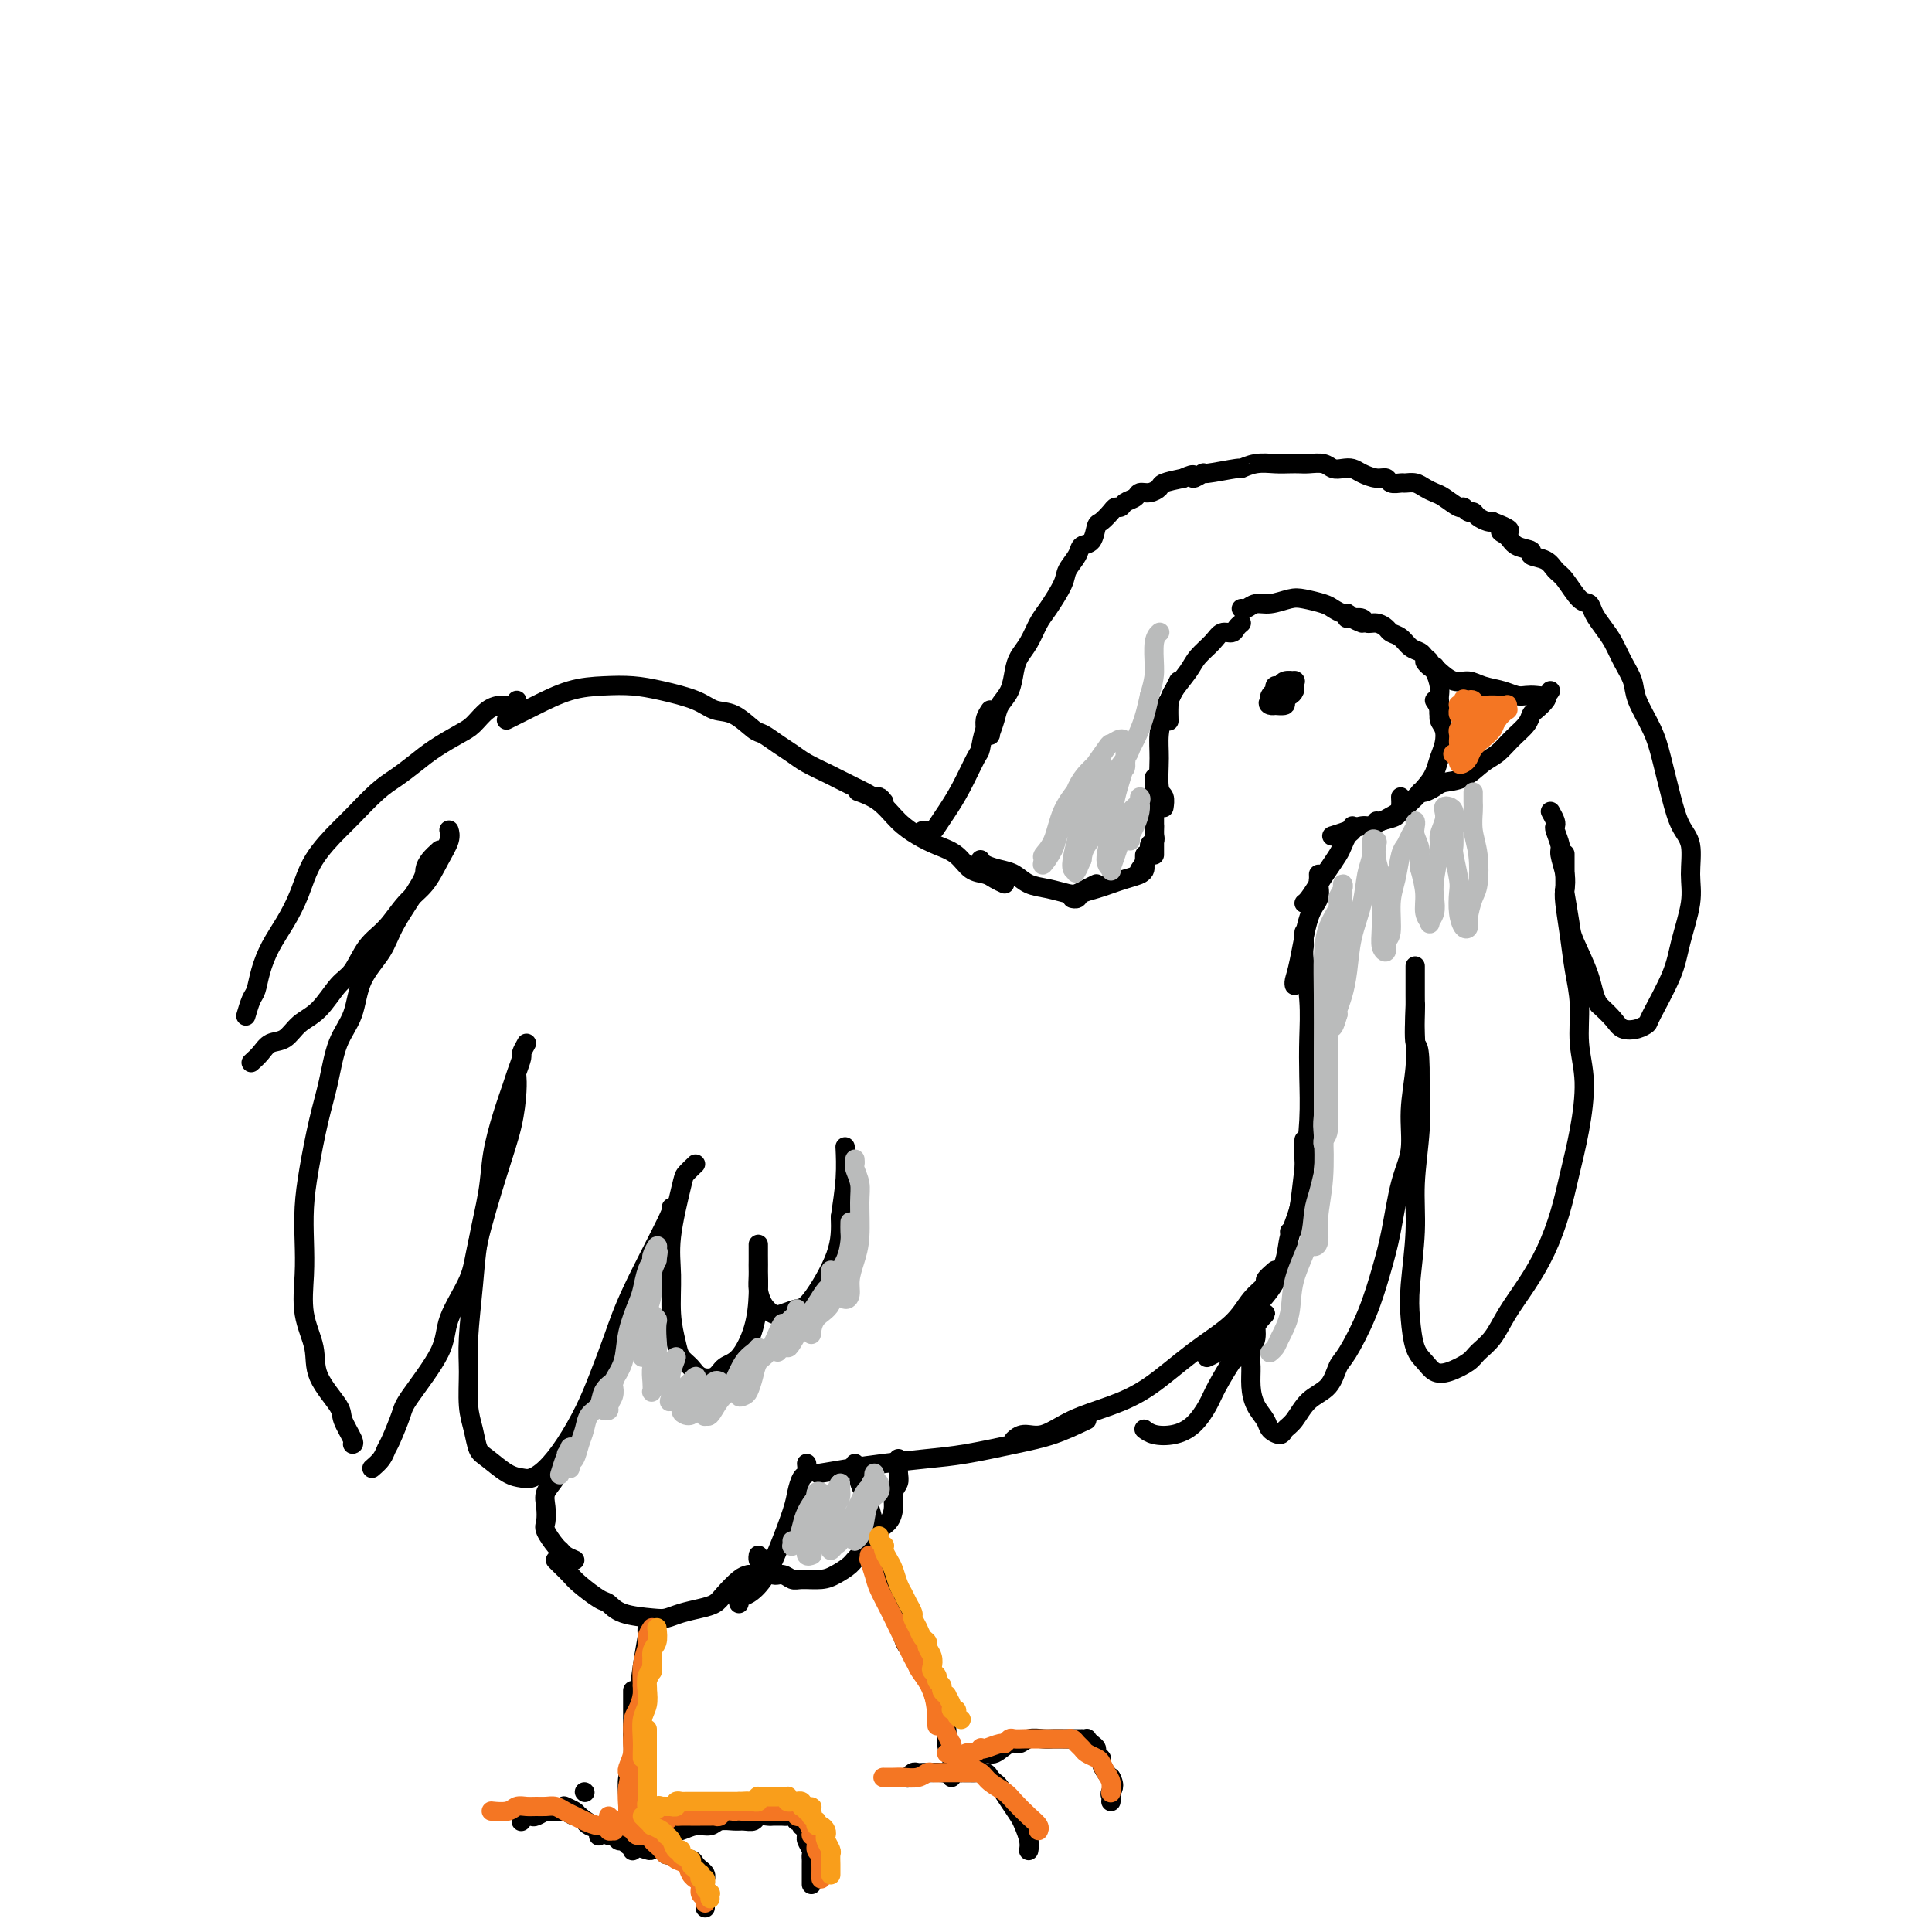 <svg viewBox='0 0 400 400' version='1.1' xmlns='http://www.w3.org/2000/svg' xmlns:xlink='http://www.w3.org/1999/xlink'><g fill='none' stroke='#000000' stroke-width='4' stroke-linecap='round' stroke-linejoin='round'><path d='M282,129c-0.748,-0.303 -1.497,-0.606 -2,-1c-0.503,-0.394 -0.761,-0.880 -1,-1c-0.239,-0.120 -0.461,0.124 -1,0c-0.539,-0.124 -1.397,-0.618 -2,-1c-0.603,-0.382 -0.952,-0.653 -2,-1c-1.048,-0.347 -2.795,-0.769 -4,-1c-1.205,-0.231 -1.868,-0.272 -3,0c-1.132,0.272 -2.734,0.857 -4,1c-1.266,0.143 -2.195,-0.158 -3,0c-0.805,0.158 -1.486,0.773 -2,1c-0.514,0.227 -0.861,0.065 -1,0c-0.139,-0.065 -0.069,-0.032 0,0'/><path d='M257,129c-0.360,0.298 -0.719,0.597 -1,1c-0.281,0.403 -0.483,0.911 -1,1c-0.517,0.089 -1.350,-0.240 -2,0c-0.650,0.240 -1.116,1.050 -2,2c-0.884,0.950 -2.184,2.042 -3,3c-0.816,0.958 -1.147,1.784 -2,3c-0.853,1.216 -2.229,2.823 -3,4c-0.771,1.177 -0.939,1.924 -1,3c-0.061,1.076 -0.016,2.482 0,3c0.016,0.518 0.005,0.148 0,0c-0.005,-0.148 -0.002,-0.074 0,0'/><path d='M244,141c-0.331,0.646 -0.663,1.293 -1,2c-0.337,0.707 -0.680,1.475 -1,2c-0.320,0.525 -0.618,0.808 -1,2c-0.382,1.192 -0.849,3.294 -1,5c-0.151,1.706 0.012,3.018 0,5c-0.012,1.982 -0.199,4.636 0,6c0.199,1.364 0.785,1.438 1,2c0.215,0.562 0.058,1.613 0,2c-0.058,0.387 -0.017,0.111 0,0c0.017,-0.111 0.008,-0.055 0,0'/><path d='M239,161c0.000,0.124 0.000,0.248 0,1c0.000,0.752 0.000,2.131 0,3c0.000,0.869 0.000,1.228 0,2c0.000,0.772 0.000,1.958 0,3c0.000,1.042 -0.000,1.939 0,3c0.000,1.061 0.000,2.284 0,3c-0.000,0.716 0.000,0.923 0,1c0.000,0.077 0.000,0.022 0,0c0.000,-0.022 0.000,-0.011 0,0'/><path d='M239,171c-0.035,0.752 -0.069,1.504 0,2c0.069,0.496 0.243,0.735 0,1c-0.243,0.265 -0.902,0.554 -1,1c-0.098,0.446 0.366,1.047 0,2c-0.366,0.953 -1.560,2.256 -2,3c-0.440,0.744 -0.126,0.927 0,1c0.126,0.073 0.063,0.037 0,0'/><path d='M237,177c-0.011,0.756 -0.022,1.512 0,2c0.022,0.488 0.078,0.708 0,1c-0.078,0.292 -0.291,0.655 -1,1c-0.709,0.345 -1.916,0.670 -3,1c-1.084,0.330 -2.045,0.663 -3,1c-0.955,0.337 -1.902,0.679 -3,1c-1.098,0.321 -2.346,0.622 -3,1c-0.654,0.378 -0.715,0.832 -1,1c-0.285,0.168 -0.796,0.048 -1,0c-0.204,-0.048 -0.102,-0.024 0,0'/><path d='M227,183c-0.654,0.316 -1.309,0.633 -2,1c-0.691,0.367 -1.420,0.785 -2,1c-0.580,0.215 -1.011,0.226 -2,0c-0.989,-0.226 -2.534,-0.690 -4,-1c-1.466,-0.310 -2.852,-0.465 -4,-1c-1.148,-0.535 -2.059,-1.450 -3,-2c-0.941,-0.550 -1.912,-0.735 -3,-1c-1.088,-0.265 -2.293,-0.610 -3,-1c-0.707,-0.390 -0.916,-0.826 -1,-1c-0.084,-0.174 -0.042,-0.087 0,0'/><path d='M208,183c-0.692,-0.319 -1.385,-0.638 -2,-1c-0.615,-0.362 -1.154,-0.768 -2,-1c-0.846,-0.232 -2.000,-0.291 -3,-1c-1.000,-0.709 -1.844,-2.070 -3,-3c-1.156,-0.930 -2.622,-1.430 -4,-2c-1.378,-0.570 -2.668,-1.211 -4,-2c-1.332,-0.789 -2.708,-1.727 -4,-3c-1.292,-1.273 -2.502,-2.881 -4,-4c-1.498,-1.119 -3.285,-1.748 -4,-2c-0.715,-0.252 -0.357,-0.126 0,0'/><path d='M183,166c-0.357,-0.447 -0.714,-0.893 -1,-1c-0.286,-0.107 -0.500,0.126 -1,0c-0.500,-0.126 -1.287,-0.610 -2,-1c-0.713,-0.390 -1.352,-0.685 -2,-1c-0.648,-0.315 -1.303,-0.651 -2,-1c-0.697,-0.349 -1.435,-0.712 -2,-1c-0.565,-0.288 -0.956,-0.501 -2,-1c-1.044,-0.499 -2.739,-1.283 -4,-2c-1.261,-0.717 -2.087,-1.366 -3,-2c-0.913,-0.634 -1.914,-1.254 -3,-2c-1.086,-0.746 -2.258,-1.617 -3,-2c-0.742,-0.383 -1.054,-0.277 -2,-1c-0.946,-0.723 -2.527,-2.274 -4,-3c-1.473,-0.726 -2.839,-0.626 -4,-1c-1.161,-0.374 -2.117,-1.223 -4,-2c-1.883,-0.777 -4.692,-1.481 -7,-2c-2.308,-0.519 -4.116,-0.854 -6,-1c-1.884,-0.146 -3.843,-0.102 -6,0c-2.157,0.102 -4.512,0.262 -7,1c-2.488,0.738 -5.110,2.053 -7,3c-1.890,0.947 -3.047,1.524 -4,2c-0.953,0.476 -1.701,0.850 -2,1c-0.299,0.150 -0.150,0.075 0,0'/><path d='M107,145c-0.267,0.432 -0.534,0.863 -1,1c-0.466,0.137 -1.132,-0.021 -2,0c-0.868,0.021 -1.939,0.221 -3,1c-1.061,0.779 -2.111,2.138 -3,3c-0.889,0.862 -1.618,1.229 -3,2c-1.382,0.771 -3.417,1.947 -5,3c-1.583,1.053 -2.715,1.984 -4,3c-1.285,1.016 -2.725,2.117 -4,3c-1.275,0.883 -2.385,1.546 -4,3c-1.615,1.454 -3.734,3.697 -5,5c-1.266,1.303 -1.680,1.667 -3,3c-1.320,1.333 -3.548,3.637 -5,6c-1.452,2.363 -2.129,4.787 -3,7c-0.871,2.213 -1.935,4.216 -3,6c-1.065,1.784 -2.131,3.351 -3,5c-0.869,1.649 -1.539,3.381 -2,5c-0.461,1.619 -0.711,3.125 -1,4c-0.289,0.875 -0.616,1.120 -1,2c-0.384,0.880 -0.824,2.394 -1,3c-0.176,0.606 -0.088,0.303 0,0'/><path d='M52,220c0.692,-0.629 1.384,-1.257 2,-2c0.616,-0.743 1.155,-1.599 2,-2c0.845,-0.401 1.997,-0.345 3,-1c1.003,-0.655 1.856,-2.020 3,-3c1.144,-0.980 2.577,-1.576 4,-3c1.423,-1.424 2.834,-3.676 4,-5c1.166,-1.324 2.087,-1.721 3,-3c0.913,-1.279 1.819,-3.440 3,-5c1.181,-1.560 2.635,-2.518 4,-4c1.365,-1.482 2.639,-3.487 4,-5c1.361,-1.513 2.810,-2.535 4,-4c1.190,-1.465 2.123,-3.372 3,-5c0.877,-1.628 1.698,-2.977 2,-4c0.302,-1.023 0.086,-1.721 0,-2c-0.086,-0.279 -0.043,-0.140 0,0'/><path d='M91,176c-0.726,0.655 -1.452,1.311 -2,2c-0.548,0.689 -0.917,1.413 -1,2c-0.083,0.587 0.120,1.037 -1,3c-1.120,1.963 -3.564,5.438 -5,8c-1.436,2.562 -1.865,4.210 -3,6c-1.135,1.790 -2.975,3.724 -4,6c-1.025,2.276 -1.234,4.896 -2,7c-0.766,2.104 -2.090,3.691 -3,6c-0.910,2.309 -1.407,5.340 -2,8c-0.593,2.660 -1.283,4.949 -2,8c-0.717,3.051 -1.462,6.862 -2,10c-0.538,3.138 -0.869,5.601 -1,8c-0.131,2.399 -0.064,4.733 0,7c0.064,2.267 0.123,4.467 0,7c-0.123,2.533 -0.427,5.401 0,8c0.427,2.599 1.586,4.931 2,7c0.414,2.069 0.083,3.875 1,6c0.917,2.125 3.083,4.569 4,6c0.917,1.431 0.586,1.847 1,3c0.414,1.153 1.573,3.041 2,4c0.427,0.959 0.122,0.988 0,1c-0.122,0.012 -0.061,0.006 0,0'/><path d='M77,304c0.747,-0.643 1.494,-1.286 2,-2c0.506,-0.714 0.770,-1.498 1,-2c0.230,-0.502 0.426,-0.721 1,-2c0.574,-1.279 1.527,-3.618 2,-5c0.473,-1.382 0.467,-1.807 2,-4c1.533,-2.193 4.605,-6.155 6,-9c1.395,-2.845 1.112,-4.572 2,-7c0.888,-2.428 2.946,-5.556 4,-8c1.054,-2.444 1.106,-4.203 2,-8c0.894,-3.797 2.632,-9.631 4,-14c1.368,-4.369 2.367,-7.274 3,-10c0.633,-2.726 0.901,-5.272 1,-7c0.099,-1.728 0.028,-2.636 0,-3c-0.028,-0.364 -0.014,-0.182 0,0'/><path d='M109,216c-0.448,0.808 -0.896,1.616 -1,2c-0.104,0.384 0.137,0.344 0,1c-0.137,0.656 -0.651,2.008 -1,3c-0.349,0.992 -0.531,1.624 -1,3c-0.469,1.376 -1.225,3.496 -2,6c-0.775,2.504 -1.571,5.393 -2,8c-0.429,2.607 -0.493,4.932 -1,8c-0.507,3.068 -1.457,6.879 -2,10c-0.543,3.121 -0.678,5.552 -1,9c-0.322,3.448 -0.830,7.915 -1,11c-0.170,3.085 -0.003,4.789 0,7c0.003,2.211 -0.159,4.928 0,7c0.159,2.072 0.637,3.497 1,5c0.363,1.503 0.610,3.083 1,4c0.390,0.917 0.922,1.170 2,2c1.078,0.830 2.703,2.237 4,3c1.297,0.763 2.265,0.881 3,1c0.735,0.119 1.235,0.240 2,0c0.765,-0.240 1.794,-0.841 3,-2c1.206,-1.159 2.591,-2.877 4,-5c1.409,-2.123 2.844,-4.649 4,-7c1.156,-2.351 2.033,-4.525 3,-7c0.967,-2.475 2.024,-5.252 3,-8c0.976,-2.748 1.870,-5.469 4,-10c2.130,-4.531 5.497,-10.874 7,-14c1.503,-3.126 1.144,-3.036 1,-3c-0.144,0.036 -0.072,0.018 0,0'/><path d='M144,241c-0.793,0.758 -1.586,1.517 -2,2c-0.414,0.483 -0.447,0.692 -1,3c-0.553,2.308 -1.624,6.715 -2,10c-0.376,3.285 -0.056,5.446 0,8c0.056,2.554 -0.152,5.500 0,8c0.152,2.500 0.663,4.552 1,6c0.337,1.448 0.498,2.290 1,3c0.502,0.710 1.344,1.287 2,2c0.656,0.713 1.124,1.561 2,2c0.876,0.439 2.158,0.468 3,0c0.842,-0.468 1.245,-1.431 2,-2c0.755,-0.569 1.863,-0.742 3,-2c1.137,-1.258 2.305,-3.602 3,-6c0.695,-2.398 0.918,-4.850 1,-7c0.082,-2.150 0.022,-3.998 0,-5c-0.022,-1.002 -0.006,-1.158 0,-2c0.006,-0.842 0.002,-2.371 0,-3c-0.002,-0.629 -0.001,-0.360 0,0c0.001,0.360 0.002,0.810 0,1c-0.002,0.190 -0.009,0.121 0,1c0.009,0.879 0.032,2.706 0,4c-0.032,1.294 -0.118,2.056 0,3c0.118,0.944 0.441,2.071 1,3c0.559,0.929 1.355,1.661 2,2c0.645,0.339 1.140,0.284 2,0c0.860,-0.284 2.086,-0.798 3,-1c0.914,-0.202 1.515,-0.093 3,-2c1.485,-1.907 3.853,-5.831 5,-9c1.147,-3.169 1.074,-5.585 1,-8'/><path d='M174,252c0.381,-2.690 0.833,-5.417 1,-8c0.167,-2.583 0.048,-5.024 0,-6c-0.048,-0.976 -0.024,-0.488 0,0'/><path d='M279,128c-0.128,0.002 -0.256,0.005 0,0c0.256,-0.005 0.897,-0.016 1,0c0.103,0.016 -0.333,0.060 0,0c0.333,-0.060 1.436,-0.223 2,0c0.564,0.223 0.588,0.832 1,1c0.412,0.168 1.212,-0.106 2,0c0.788,0.106 1.563,0.592 2,1c0.437,0.408 0.537,0.739 1,1c0.463,0.261 1.291,0.451 2,1c0.709,0.549 1.300,1.457 2,2c0.700,0.543 1.511,0.721 2,1c0.489,0.279 0.657,0.659 1,1c0.343,0.341 0.863,0.644 1,1c0.137,0.356 -0.107,0.764 0,1c0.107,0.236 0.565,0.300 1,1c0.435,0.700 0.848,2.038 1,3c0.152,0.962 0.045,1.550 0,2c-0.045,0.450 -0.026,0.761 0,1c0.026,0.239 0.058,0.404 0,1c-0.058,0.596 -0.208,1.622 0,2c0.208,0.378 0.774,0.108 1,0c0.226,-0.108 0.113,-0.054 0,0'/><path d='M297,145c0.451,0.660 0.902,1.320 1,2c0.098,0.680 -0.159,1.379 0,2c0.159,0.621 0.732,1.165 1,2c0.268,0.835 0.231,1.960 0,3c-0.231,1.040 -0.656,1.994 -1,3c-0.344,1.006 -0.606,2.063 -1,3c-0.394,0.937 -0.918,1.754 -2,3c-1.082,1.246 -2.721,2.922 -4,4c-1.279,1.078 -2.199,1.557 -3,2c-0.801,0.443 -1.485,0.850 -2,1c-0.515,0.150 -0.861,0.043 -1,0c-0.139,-0.043 -0.069,-0.021 0,0'/><path d='M290,165c0.035,0.641 0.071,1.281 0,2c-0.071,0.719 -0.248,1.516 -1,2c-0.752,0.484 -2.080,0.655 -3,1c-0.920,0.345 -1.434,0.863 -2,1c-0.566,0.137 -1.185,-0.107 -2,0c-0.815,0.107 -1.827,0.565 -3,1c-1.173,0.435 -2.508,0.848 -3,1c-0.492,0.152 -0.141,0.043 0,0c0.141,-0.043 0.070,-0.022 0,0'/><path d='M280,171c0.088,0.359 0.175,0.718 0,1c-0.175,0.282 -0.613,0.487 -1,1c-0.387,0.513 -0.723,1.335 -1,2c-0.277,0.665 -0.495,1.173 -1,2c-0.505,0.827 -1.298,1.973 -2,3c-0.702,1.027 -1.312,1.935 -2,3c-0.688,1.065 -1.455,2.287 -2,3c-0.545,0.713 -0.870,0.918 -1,1c-0.130,0.082 -0.065,0.041 0,0'/><path d='M273,181c0.012,0.385 0.025,0.771 0,1c-0.025,0.229 -0.087,0.303 0,1c0.087,0.697 0.325,2.019 0,3c-0.325,0.981 -1.211,1.622 -2,4c-0.789,2.378 -1.479,6.493 -2,9c-0.521,2.507 -0.871,3.406 -1,4c-0.129,0.594 -0.037,0.884 0,1c0.037,0.116 0.018,0.058 0,0'/><path d='M270,193c-0.008,0.772 -0.016,1.544 0,2c0.016,0.456 0.057,0.597 0,1c-0.057,0.403 -0.211,1.068 0,3c0.211,1.932 0.786,5.129 1,8c0.214,2.871 0.069,5.415 0,8c-0.069,2.585 -0.060,5.211 0,8c0.060,2.789 0.170,5.742 0,9c-0.170,3.258 -0.620,6.820 -1,10c-0.380,3.180 -0.689,5.976 -1,8c-0.311,2.024 -0.622,3.276 -1,4c-0.378,0.724 -0.822,0.921 -1,1c-0.178,0.079 -0.089,0.039 0,0'/><path d='M270,236c0.004,1.200 0.008,2.399 0,3c-0.008,0.601 -0.028,0.602 0,1c0.028,0.398 0.105,1.193 0,3c-0.105,1.807 -0.391,4.624 -1,7c-0.609,2.376 -1.540,4.309 -2,6c-0.460,1.691 -0.448,3.139 -1,5c-0.552,1.861 -1.668,4.134 -3,6c-1.332,1.866 -2.879,3.323 -4,5c-1.121,1.677 -1.816,3.573 -3,5c-1.184,1.427 -2.857,2.384 -4,3c-1.143,0.616 -1.755,0.890 -2,1c-0.245,0.110 -0.122,0.055 0,0'/><path d='M264,263c-0.917,0.792 -1.834,1.584 -2,2c-0.166,0.416 0.419,0.456 0,1c-0.419,0.544 -1.841,1.591 -3,3c-1.159,1.409 -2.055,3.181 -4,5c-1.945,1.819 -4.939,3.686 -8,6c-3.061,2.314 -6.188,5.074 -9,7c-2.812,1.926 -5.307,3.017 -8,4c-2.693,0.983 -5.583,1.857 -8,3c-2.417,1.143 -4.359,2.554 -6,3c-1.641,0.446 -2.980,-0.072 -4,0c-1.020,0.072 -1.720,0.735 -2,1c-0.280,0.265 -0.140,0.133 0,0'/><path d='M225,294c-2.307,1.096 -4.615,2.192 -7,3c-2.385,0.808 -4.848,1.330 -8,2c-3.152,0.670 -6.993,1.490 -10,2c-3.007,0.510 -5.182,0.711 -8,1c-2.818,0.289 -6.281,0.665 -9,1c-2.719,0.335 -4.694,0.629 -7,1c-2.306,0.371 -4.945,0.820 -6,1c-1.055,0.180 -0.528,0.090 0,0'/><path d='M167,303c0.086,0.805 0.172,1.610 0,2c-0.172,0.390 -0.601,0.366 -1,1c-0.399,0.634 -0.768,1.928 -1,3c-0.232,1.072 -0.329,1.922 -1,4c-0.671,2.078 -1.917,5.384 -3,8c-1.083,2.616 -2.003,4.544 -3,6c-0.997,1.456 -2.071,2.442 -3,3c-0.929,0.558 -1.712,0.689 -2,1c-0.288,0.311 -0.082,0.803 0,1c0.082,0.197 0.041,0.098 0,0'/><path d='M155,326c-0.549,0.137 -1.098,0.274 -2,1c-0.902,0.726 -2.157,2.040 -3,3c-0.843,0.960 -1.276,1.564 -2,2c-0.724,0.436 -1.741,0.703 -3,1c-1.259,0.297 -2.761,0.622 -4,1c-1.239,0.378 -2.217,0.808 -3,1c-0.783,0.192 -1.372,0.147 -3,0c-1.628,-0.147 -4.295,-0.395 -6,-1c-1.705,-0.605 -2.449,-1.566 -3,-2c-0.551,-0.434 -0.908,-0.341 -2,-1c-1.092,-0.659 -2.920,-2.072 -4,-3c-1.080,-0.928 -1.413,-1.373 -2,-2c-0.587,-0.627 -1.427,-1.438 -2,-2c-0.573,-0.562 -0.878,-0.875 -1,-1c-0.122,-0.125 -0.061,-0.063 0,0'/><path d='M119,323c-0.746,-0.318 -1.492,-0.637 -2,-1c-0.508,-0.363 -0.777,-0.772 -1,-1c-0.223,-0.228 -0.401,-0.277 -1,-1c-0.599,-0.723 -1.618,-2.121 -2,-3c-0.382,-0.879 -0.127,-1.238 0,-2c0.127,-0.762 0.125,-1.928 0,-3c-0.125,-1.072 -0.374,-2.050 0,-3c0.374,-0.950 1.370,-1.871 2,-3c0.630,-1.129 0.894,-2.465 1,-3c0.106,-0.535 0.053,-0.267 0,0'/><path d='M134,337c-0.002,0.031 -0.003,0.062 0,0c0.003,-0.062 0.011,-0.216 0,0c-0.011,0.216 -0.041,0.802 0,1c0.041,0.198 0.155,0.009 0,1c-0.155,0.991 -0.578,3.162 -1,6c-0.422,2.838 -0.844,6.343 -1,9c-0.156,2.657 -0.045,4.467 0,7c0.045,2.533 0.026,5.789 0,8c-0.026,2.211 -0.059,3.376 0,4c0.059,0.624 0.208,0.706 0,1c-0.208,0.294 -0.774,0.798 -1,1c-0.226,0.202 -0.113,0.101 0,0'/><path d='M131,350c0.001,0.587 0.001,1.174 0,2c-0.001,0.826 -0.004,1.890 0,3c0.004,1.110 0.015,2.267 0,3c-0.015,0.733 -0.056,1.042 0,2c0.056,0.958 0.210,2.564 0,4c-0.210,1.436 -0.785,2.702 -1,4c-0.215,1.298 -0.072,2.628 0,4c0.072,1.372 0.072,2.784 0,4c-0.072,1.216 -0.215,2.235 0,3c0.215,0.765 0.790,1.277 1,2c0.210,0.723 0.057,1.656 0,2c-0.057,0.344 -0.016,0.098 0,0c0.016,-0.098 0.008,-0.049 0,0'/><path d='M131,381c0.788,0.121 1.576,0.242 2,0c0.424,-0.242 0.483,-0.848 1,-1c0.517,-0.152 1.492,0.152 2,0c0.508,-0.152 0.549,-0.758 1,-1c0.451,-0.242 1.313,-0.121 2,0c0.687,0.121 1.199,0.243 2,0c0.801,-0.243 1.891,-0.850 3,-1c1.109,-0.150 2.238,0.157 3,0c0.762,-0.157 1.159,-0.778 2,-1c0.841,-0.222 2.127,-0.045 3,0c0.873,0.045 1.333,-0.040 2,0c0.667,0.040 1.541,0.207 2,0c0.459,-0.207 0.504,-0.788 1,-1c0.496,-0.212 1.442,-0.057 2,0c0.558,0.057 0.727,0.014 1,0c0.273,-0.014 0.651,-0.000 1,0c0.349,0.000 0.668,-0.014 1,0c0.332,0.014 0.676,0.057 1,0c0.324,-0.057 0.626,-0.212 1,0c0.374,0.212 0.818,0.793 1,1c0.182,0.207 0.101,0.041 0,0c-0.101,-0.041 -0.220,0.044 0,0c0.220,-0.044 0.781,-0.218 1,0c0.219,0.218 0.098,0.828 0,1c-0.098,0.172 -0.171,-0.094 0,0c0.171,0.094 0.585,0.547 1,1'/><path d='M167,379c1.233,0.412 0.316,-0.058 0,0c-0.316,0.058 -0.032,0.646 0,1c0.032,0.354 -0.188,0.475 0,1c0.188,0.525 0.782,1.453 1,2c0.218,0.547 0.058,0.714 0,1c-0.058,0.286 -0.016,0.690 0,1c0.016,0.310 0.004,0.526 0,1c-0.004,0.474 -0.001,1.204 0,2c0.001,0.796 0.000,1.656 0,2c-0.000,0.344 -0.000,0.172 0,0'/><path d='M129,380c0.459,0.312 0.918,0.623 1,1c0.082,0.377 -0.215,0.819 0,1c0.215,0.181 0.940,0.100 1,0c0.060,-0.100 -0.546,-0.219 0,0c0.546,0.219 2.244,0.776 3,1c0.756,0.224 0.569,0.117 1,0c0.431,-0.117 1.481,-0.242 2,0c0.519,0.242 0.506,0.852 1,1c0.494,0.148 1.495,-0.167 2,0c0.505,0.167 0.512,0.814 1,1c0.488,0.186 1.455,-0.091 2,0c0.545,0.091 0.668,0.551 1,1c0.332,0.449 0.874,0.889 1,1c0.126,0.111 -0.162,-0.107 0,0c0.162,0.107 0.776,0.539 1,1c0.224,0.461 0.060,0.950 0,1c-0.060,0.050 -0.016,-0.338 0,0c0.016,0.338 0.004,1.401 0,2c-0.004,0.599 -0.001,0.735 0,1c0.001,0.265 0.000,0.659 0,1c-0.000,0.341 -0.000,0.630 0,1c0.000,0.370 0.000,0.820 0,1c-0.000,0.180 -0.000,0.090 0,0'/><path d='M121,371c0.000,0.000 0.100,0.100 0.1,0.1'/><path d='M129,381c-0.334,0.120 -0.669,0.241 -1,0c-0.331,-0.241 -0.660,-0.842 -1,-1c-0.340,-0.158 -0.692,0.127 -1,0c-0.308,-0.127 -0.574,-0.665 -1,-1c-0.426,-0.335 -1.014,-0.468 -2,-1c-0.986,-0.532 -2.369,-1.463 -3,-2c-0.631,-0.537 -0.509,-0.680 -1,-1c-0.491,-0.320 -1.594,-0.817 -2,-1c-0.406,-0.183 -0.116,-0.052 0,0c0.116,0.052 0.058,0.026 0,0'/><path d='M124,380c-0.054,0.089 -0.109,0.177 0,0c0.109,-0.177 0.381,-0.621 0,-1c-0.381,-0.379 -1.415,-0.694 -2,-1c-0.585,-0.306 -0.719,-0.604 -1,-1c-0.281,-0.396 -0.708,-0.891 -1,-1c-0.292,-0.109 -0.450,0.167 -1,0c-0.550,-0.167 -1.493,-0.777 -2,-1c-0.507,-0.223 -0.579,-0.060 -1,0c-0.421,0.060 -1.190,0.016 -2,0c-0.810,-0.016 -1.660,-0.005 -2,0c-0.340,0.005 -0.170,0.002 0,0'/><path d='M116,375c-0.325,-0.008 -0.650,-0.016 -1,0c-0.350,0.016 -0.723,0.056 -1,0c-0.277,-0.056 -0.456,-0.207 -1,0c-0.544,0.207 -1.452,0.774 -2,1c-0.548,0.226 -0.734,0.112 -1,0c-0.266,-0.112 -0.610,-0.223 -1,0c-0.390,0.223 -0.826,0.778 -1,1c-0.174,0.222 -0.087,0.111 0,0'/><path d='M177,303c0.470,0.717 0.941,1.433 1,2c0.059,0.567 -0.293,0.984 0,2c0.293,1.016 1.230,2.632 2,5c0.770,2.368 1.372,5.490 2,8c0.628,2.510 1.282,4.410 2,7c0.718,2.590 1.499,5.871 2,8c0.501,2.129 0.722,3.107 1,4c0.278,0.893 0.613,1.702 1,2c0.387,0.298 0.825,0.085 1,0c0.175,-0.085 0.088,-0.043 0,0'/><path d='M186,302c-0.031,1.084 -0.063,2.167 0,3c0.063,0.833 0.220,1.415 0,2c-0.220,0.585 -0.816,1.172 -1,2c-0.184,0.828 0.046,1.899 0,3c-0.046,1.101 -0.367,2.234 -1,3c-0.633,0.766 -1.576,1.164 -2,2c-0.424,0.836 -0.328,2.109 -1,3c-0.672,0.891 -2.113,1.401 -3,2c-0.887,0.599 -1.221,1.286 -2,2c-0.779,0.714 -2.005,1.455 -3,2c-0.995,0.545 -1.761,0.894 -3,1c-1.239,0.106 -2.951,-0.031 -4,0c-1.049,0.031 -1.433,0.230 -2,0c-0.567,-0.230 -1.315,-0.888 -2,-1c-0.685,-0.112 -1.308,0.324 -2,0c-0.692,-0.324 -1.454,-1.406 -2,-2c-0.546,-0.594 -0.878,-0.698 -1,-1c-0.122,-0.302 -0.035,-0.800 0,-1c0.035,-0.200 0.017,-0.100 0,0'/><path d='M179,322c0.455,-0.005 0.910,-0.009 1,0c0.090,0.009 -0.184,0.032 0,0c0.184,-0.032 0.827,-0.120 1,0c0.173,0.120 -0.125,0.447 0,1c0.125,0.553 0.671,1.333 1,2c0.329,0.667 0.440,1.220 1,2c0.560,0.780 1.568,1.787 2,3c0.432,1.213 0.287,2.631 1,4c0.713,1.369 2.285,2.687 3,4c0.715,1.313 0.572,2.620 1,4c0.428,1.380 1.425,2.834 2,4c0.575,1.166 0.728,2.044 1,3c0.272,0.956 0.664,1.990 1,3c0.336,1.010 0.616,1.997 1,3c0.384,1.003 0.874,2.024 1,3c0.126,0.976 -0.110,1.908 0,3c0.110,1.092 0.566,2.344 1,3c0.434,0.656 0.848,0.715 1,1c0.152,0.285 0.044,0.796 0,1c-0.044,0.204 -0.022,0.102 0,0'/><path d='M197,364c0.303,0.420 0.606,0.841 1,1c0.394,0.159 0.878,0.058 1,0c0.122,-0.058 -0.119,-0.072 0,0c0.119,0.072 0.597,0.232 1,0c0.403,-0.232 0.730,-0.855 1,-1c0.270,-0.145 0.481,0.186 1,0c0.519,-0.186 1.345,-0.891 2,-1c0.655,-0.109 1.138,0.377 2,0c0.862,-0.377 2.104,-1.618 3,-2c0.896,-0.382 1.447,0.094 2,0c0.553,-0.094 1.108,-0.757 2,-1c0.892,-0.243 2.123,-0.065 3,0c0.877,0.065 1.402,0.017 2,0c0.598,-0.017 1.269,-0.005 2,0c0.731,0.005 1.520,0.001 2,0c0.480,-0.001 0.650,-0.001 1,0c0.350,0.001 0.881,0.003 1,0c0.119,-0.003 -0.174,-0.012 0,0c0.174,0.012 0.816,0.045 1,0c0.184,-0.045 -0.090,-0.166 0,0c0.090,0.166 0.545,0.621 1,1c0.455,0.379 0.909,0.683 1,1c0.091,0.317 -0.183,0.649 0,1c0.183,0.351 0.822,0.723 1,1c0.178,0.277 -0.106,0.459 0,1c0.106,0.541 0.602,1.440 1,2c0.398,0.560 0.699,0.780 1,1'/><path d='M230,368c1.083,1.872 0.290,2.553 0,3c-0.290,0.447 -0.078,0.659 0,1c0.078,0.341 0.022,0.812 0,1c-0.022,0.188 -0.011,0.094 0,0'/><path d='M197,368c0.301,-0.423 0.602,-0.845 1,-1c0.398,-0.155 0.895,-0.042 1,0c0.105,0.042 -0.180,0.011 0,0c0.180,-0.011 0.826,-0.004 1,0c0.174,0.004 -0.122,0.004 0,0c0.122,-0.004 0.663,-0.012 1,0c0.337,0.012 0.471,0.043 1,0c0.529,-0.043 1.454,-0.161 2,0c0.546,0.161 0.713,0.599 1,1c0.287,0.401 0.692,0.764 1,1c0.308,0.236 0.517,0.346 1,1c0.483,0.654 1.240,1.853 2,3c0.760,1.147 1.524,2.241 2,3c0.476,0.759 0.664,1.183 1,2c0.336,0.817 0.821,2.028 1,3c0.179,0.972 0.051,1.706 0,2c-0.051,0.294 -0.026,0.147 0,0'/><path d='M200,366c-0.224,0.030 -0.449,0.061 -1,0c-0.551,-0.061 -1.429,-0.212 -2,0c-0.571,0.212 -0.836,0.789 -1,1c-0.164,0.211 -0.229,0.055 -1,0c-0.771,-0.055 -2.249,-0.011 -3,0c-0.751,0.011 -0.776,-0.011 -1,0c-0.224,0.011 -0.648,0.054 -1,0c-0.352,-0.054 -0.633,-0.207 -1,0c-0.367,0.207 -0.819,0.773 -1,1c-0.181,0.227 -0.090,0.113 0,0'/><path d='M295,137c0.306,0.419 0.613,0.838 1,1c0.387,0.162 0.855,0.067 1,0c0.145,-0.067 -0.034,-0.106 0,0c0.034,0.106 0.281,0.357 1,1c0.719,0.643 1.912,1.679 3,2c1.088,0.321 2.073,-0.072 3,0c0.927,0.072 1.795,0.607 3,1c1.205,0.393 2.746,0.642 4,1c1.254,0.358 2.221,0.824 3,1c0.779,0.176 1.372,0.061 2,0c0.628,-0.061 1.292,-0.068 2,0c0.708,0.068 1.460,0.211 2,0c0.540,-0.211 0.869,-0.774 1,-1c0.131,-0.226 0.066,-0.113 0,0'/><path d='M320,144c0.199,0.215 0.398,0.430 0,1c-0.398,0.570 -1.394,1.493 -2,2c-0.606,0.507 -0.822,0.596 -1,1c-0.178,0.404 -0.318,1.124 -1,2c-0.682,0.876 -1.905,1.908 -3,3c-1.095,1.092 -2.061,2.243 -3,3c-0.939,0.757 -1.852,1.121 -3,2c-1.148,0.879 -2.532,2.274 -4,3c-1.468,0.726 -3.020,0.783 -4,1c-0.980,0.217 -1.386,0.594 -2,1c-0.614,0.406 -1.434,0.840 -2,1c-0.566,0.160 -0.876,0.046 -1,0c-0.124,-0.046 -0.062,-0.023 0,0'/><path d='M191,172c0.774,0.050 1.549,0.101 2,0c0.451,-0.101 0.579,-0.353 1,-1c0.421,-0.647 1.134,-1.688 2,-3c0.866,-1.312 1.886,-2.895 3,-5c1.114,-2.105 2.323,-4.733 3,-6c0.677,-1.267 0.821,-1.175 1,-2c0.179,-0.825 0.394,-2.568 1,-4c0.606,-1.432 1.602,-2.552 2,-3c0.398,-0.448 0.199,-0.224 0,0'/><path d='M205,147c-0.431,0.651 -0.863,1.301 -1,2c-0.137,0.699 0.019,1.446 0,2c-0.019,0.554 -0.213,0.913 0,1c0.213,0.087 0.834,-0.100 1,0c0.166,0.100 -0.124,0.487 0,0c0.124,-0.487 0.662,-1.849 1,-3c0.338,-1.151 0.475,-2.092 1,-3c0.525,-0.908 1.439,-1.784 2,-3c0.561,-1.216 0.768,-2.774 1,-4c0.232,-1.226 0.490,-2.121 1,-3c0.510,-0.879 1.273,-1.743 2,-3c0.727,-1.257 1.417,-2.906 2,-4c0.583,-1.094 1.058,-1.631 2,-3c0.942,-1.369 2.350,-3.569 3,-5c0.650,-1.431 0.542,-2.093 1,-3c0.458,-0.907 1.484,-2.059 2,-3c0.516,-0.941 0.523,-1.670 1,-2c0.477,-0.330 1.423,-0.260 2,-1c0.577,-0.740 0.785,-2.288 1,-3c0.215,-0.712 0.438,-0.586 1,-1c0.562,-0.414 1.464,-1.367 2,-2c0.536,-0.633 0.706,-0.944 1,-1c0.294,-0.056 0.711,0.143 1,0c0.289,-0.143 0.449,-0.630 1,-1c0.551,-0.370 1.493,-0.624 2,-1c0.507,-0.376 0.578,-0.874 1,-1c0.422,-0.126 1.196,0.121 2,0c0.804,-0.121 1.640,-0.609 2,-1c0.360,-0.391 0.246,-0.683 1,-1c0.754,-0.317 2.377,-0.658 4,-1'/><path d='M245,99c3.107,-1.482 1.874,-0.186 2,0c0.126,0.186 1.611,-0.739 2,-1c0.389,-0.261 -0.318,0.140 1,0c1.318,-0.140 4.660,-0.822 6,-1c1.340,-0.178 0.677,0.148 1,0c0.323,-0.148 1.633,-0.772 3,-1c1.367,-0.228 2.793,-0.062 4,0c1.207,0.062 2.196,0.020 3,0c0.804,-0.020 1.423,-0.019 2,0c0.577,0.019 1.114,0.057 2,0c0.886,-0.057 2.123,-0.209 3,0c0.877,0.209 1.393,0.778 2,1c0.607,0.222 1.304,0.097 2,0c0.696,-0.097 1.390,-0.166 2,0c0.610,0.166 1.137,0.566 2,1c0.863,0.434 2.062,0.901 3,1c0.938,0.099 1.616,-0.170 2,0c0.384,0.170 0.473,0.781 1,1c0.527,0.219 1.492,0.048 2,0c0.508,-0.048 0.557,0.027 1,0c0.443,-0.027 1.278,-0.157 2,0c0.722,0.157 1.331,0.601 2,1c0.669,0.399 1.398,0.752 2,1c0.602,0.248 1.079,0.391 2,1c0.921,0.609 2.287,1.683 3,2c0.713,0.317 0.772,-0.121 1,0c0.228,0.121 0.625,0.803 1,1c0.375,0.197 0.729,-0.092 1,0c0.271,0.092 0.457,0.563 1,1c0.543,0.437 1.441,0.839 2,1c0.559,0.161 0.780,0.080 1,0'/><path d='M309,108c5.825,2.278 2.889,1.973 2,2c-0.889,0.027 0.269,0.388 1,1c0.731,0.612 1.036,1.477 2,2c0.964,0.523 2.589,0.704 3,1c0.411,0.296 -0.392,0.707 0,1c0.392,0.293 1.979,0.470 3,1c1.021,0.530 1.477,1.415 2,2c0.523,0.585 1.113,0.870 2,2c0.887,1.130 2.072,3.106 3,4c0.928,0.894 1.599,0.707 2,1c0.401,0.293 0.531,1.068 1,2c0.469,0.932 1.275,2.022 2,3c0.725,0.978 1.367,1.846 2,3c0.633,1.154 1.258,2.595 2,4c0.742,1.405 1.602,2.776 2,4c0.398,1.224 0.333,2.302 1,4c0.667,1.698 2.067,4.017 3,6c0.933,1.983 1.398,3.632 2,6c0.602,2.368 1.340,5.456 2,8c0.660,2.544 1.242,4.545 2,6c0.758,1.455 1.692,2.363 2,4c0.308,1.637 -0.009,4.004 0,6c0.009,1.996 0.343,3.620 0,6c-0.343,2.380 -1.365,5.517 -2,8c-0.635,2.483 -0.884,4.313 -2,7c-1.116,2.687 -3.099,6.231 -4,8c-0.901,1.769 -0.719,1.761 -1,2c-0.281,0.239 -1.024,0.724 -2,1c-0.976,0.276 -2.186,0.344 -3,0c-0.814,-0.344 -1.233,-1.098 -2,-2c-0.767,-0.902 -1.884,-1.951 -3,-3'/><path d='M331,208c-1.056,-1.747 -1.197,-3.614 -2,-6c-0.803,-2.386 -2.268,-5.293 -3,-7c-0.732,-1.707 -0.732,-2.216 -1,-4c-0.268,-1.784 -0.804,-4.843 -1,-6c-0.196,-1.157 -0.053,-0.413 0,-1c0.053,-0.587 0.014,-2.504 0,-4c-0.014,-1.496 -0.004,-2.570 0,-3c0.004,-0.430 0.002,-0.215 0,0'/><path d='M321,168c0.414,0.740 0.828,1.481 1,2c0.172,0.519 0.102,0.817 0,1c-0.102,0.183 -0.237,0.251 0,1c0.237,0.749 0.847,2.178 1,3c0.153,0.822 -0.152,1.036 0,2c0.152,0.964 0.761,2.678 1,4c0.239,1.322 0.106,2.251 0,3c-0.106,0.749 -0.187,1.317 0,3c0.187,1.683 0.643,4.479 1,7c0.357,2.521 0.615,4.765 1,7c0.385,2.235 0.896,4.461 1,7c0.104,2.539 -0.198,5.390 0,8c0.198,2.610 0.896,4.979 1,8c0.104,3.021 -0.386,6.694 -1,10c-0.614,3.306 -1.350,6.245 -2,9c-0.650,2.755 -1.212,5.325 -2,8c-0.788,2.675 -1.801,5.455 -3,8c-1.199,2.545 -2.585,4.856 -4,7c-1.415,2.144 -2.861,4.123 -4,6c-1.139,1.877 -1.971,3.653 -3,5c-1.029,1.347 -2.253,2.264 -3,3c-0.747,0.736 -1.016,1.291 -2,2c-0.984,0.709 -2.684,1.573 -4,2c-1.316,0.427 -2.249,0.416 -3,0c-0.751,-0.416 -1.322,-1.238 -2,-2c-0.678,-0.762 -1.465,-1.465 -2,-3c-0.535,-1.535 -0.819,-3.901 -1,-6c-0.181,-2.099 -0.258,-3.930 0,-7c0.258,-3.070 0.853,-7.380 1,-11c0.147,-3.620 -0.153,-6.552 0,-10c0.153,-3.448 0.758,-7.414 1,-11c0.242,-3.586 0.121,-6.793 0,-10'/><path d='M294,224c0.083,-8.976 -0.708,-6.917 -1,-8c-0.292,-1.083 -0.083,-5.310 0,-7c0.083,-1.690 0.042,-0.845 0,0'/><path d='M293,200c-0.000,0.271 -0.000,0.541 0,1c0.000,0.459 0.001,1.105 0,2c-0.001,0.895 -0.005,2.039 0,3c0.005,0.961 0.017,1.739 0,3c-0.017,1.261 -0.063,3.003 0,5c0.063,1.997 0.235,4.247 0,7c-0.235,2.753 -0.877,6.007 -1,9c-0.123,2.993 0.275,5.725 0,8c-0.275,2.275 -1.222,4.094 -2,7c-0.778,2.906 -1.388,6.898 -2,10c-0.612,3.102 -1.226,5.313 -2,8c-0.774,2.687 -1.708,5.848 -3,9c-1.292,3.152 -2.940,6.294 -4,8c-1.060,1.706 -1.531,1.976 -2,3c-0.469,1.024 -0.937,2.800 -2,4c-1.063,1.200 -2.723,1.822 -4,3c-1.277,1.178 -2.173,2.913 -3,4c-0.827,1.087 -1.587,1.527 -2,2c-0.413,0.473 -0.479,0.980 -1,1c-0.521,0.020 -1.498,-0.449 -2,-1c-0.502,-0.551 -0.528,-1.186 -1,-2c-0.472,-0.814 -1.391,-1.806 -2,-3c-0.609,-1.194 -0.910,-2.590 -1,-4c-0.090,-1.410 0.031,-2.836 0,-4c-0.031,-1.164 -0.214,-2.068 0,-3c0.214,-0.932 0.825,-1.893 1,-3c0.175,-1.107 -0.087,-2.358 0,-3c0.087,-0.642 0.523,-0.673 1,-1c0.477,-0.327 0.993,-0.951 1,-1c0.007,-0.049 -0.497,0.475 -1,1'/><path d='M261,273c0.367,-2.216 0.283,-0.756 0,0c-0.283,0.756 -0.765,0.807 -1,1c-0.235,0.193 -0.222,0.529 -1,2c-0.778,1.471 -2.346,4.078 -3,5c-0.654,0.922 -0.393,0.160 -1,1c-0.607,0.840 -2.081,3.284 -3,5c-0.919,1.716 -1.283,2.705 -2,4c-0.717,1.295 -1.786,2.897 -3,4c-1.214,1.103 -2.573,1.708 -4,2c-1.427,0.292 -2.923,0.271 -4,0c-1.077,-0.271 -1.736,-0.792 -2,-1c-0.264,-0.208 -0.132,-0.104 0,0'/><path d='M267,143c0.420,-0.453 0.841,-0.906 1,-1c0.159,-0.094 0.058,0.171 0,0c-0.058,-0.171 -0.071,-0.779 0,-1c0.071,-0.221 0.227,-0.057 0,0c-0.227,0.057 -0.835,0.005 -1,0c-0.165,-0.005 0.115,0.036 0,0c-0.115,-0.036 -0.623,-0.151 -1,0c-0.377,0.151 -0.623,0.566 -1,1c-0.377,0.434 -0.887,0.887 -1,1c-0.113,0.113 0.169,-0.114 0,0c-0.169,0.114 -0.788,0.567 -1,1c-0.212,0.433 -0.015,0.844 0,1c0.015,0.156 -0.151,0.057 0,0c0.151,-0.057 0.619,-0.070 1,0c0.381,0.070 0.677,0.225 1,0c0.323,-0.225 0.675,-0.830 1,-1c0.325,-0.170 0.623,0.094 1,0c0.377,-0.094 0.833,-0.547 1,-1c0.167,-0.453 0.047,-0.906 0,-1c-0.047,-0.094 -0.019,0.170 0,0c0.019,-0.170 0.031,-0.774 0,-1c-0.031,-0.226 -0.103,-0.076 0,0c0.103,0.076 0.382,0.076 0,0c-0.382,-0.076 -1.427,-0.228 -2,0c-0.573,0.228 -0.676,0.834 -1,1c-0.324,0.166 -0.870,-0.110 -1,0c-0.130,0.110 0.157,0.607 0,1c-0.157,0.393 -0.759,0.684 -1,1c-0.241,0.316 -0.120,0.658 0,1'/><path d='M263,145c-0.689,0.535 -0.410,0.873 0,1c0.410,0.127 0.952,0.044 1,0c0.048,-0.044 -0.397,-0.050 0,0c0.397,0.050 1.637,0.157 2,0c0.363,-0.157 -0.150,-0.578 0,-1c0.150,-0.422 0.963,-0.844 1,-1c0.037,-0.156 -0.704,-0.044 -1,0c-0.296,0.044 -0.148,0.022 0,0'/></g>
<g fill='none' stroke='#BABBBB' stroke-width='4' stroke-linecap='round' stroke-linejoin='round'><path d='M177,240c0.031,0.381 0.062,0.762 0,1c-0.062,0.238 -0.215,0.335 0,1c0.215,0.665 0.800,1.900 1,3c0.200,1.100 0.016,2.066 0,4c-0.016,1.934 0.137,4.834 0,7c-0.137,2.166 -0.562,3.596 -1,5c-0.438,1.404 -0.888,2.782 -1,4c-0.112,1.218 0.114,2.275 0,3c-0.114,0.725 -0.569,1.118 -1,1c-0.431,-0.118 -0.837,-0.748 -1,-1c-0.163,-0.252 -0.081,-0.126 0,0'/><path d='M176,253c-0.015,0.717 -0.029,1.435 0,2c0.029,0.565 0.103,0.979 0,2c-0.103,1.021 -0.381,2.649 -1,4c-0.619,1.351 -1.577,2.425 -2,4c-0.423,1.575 -0.309,3.651 -1,5c-0.691,1.349 -2.185,1.970 -3,3c-0.815,1.030 -0.950,2.470 -1,3c-0.050,0.530 -0.014,0.152 0,0c0.014,-0.152 0.007,-0.076 0,0'/><path d='M172,263c0.063,1.232 0.125,2.463 0,3c-0.125,0.537 -0.439,0.378 -1,1c-0.561,0.622 -1.369,2.023 -2,3c-0.631,0.977 -1.084,1.528 -2,3c-0.916,1.472 -2.294,3.865 -3,5c-0.706,1.135 -0.739,1.011 -1,1c-0.261,-0.011 -0.750,0.090 -1,0c-0.250,-0.090 -0.260,-0.370 0,-1c0.260,-0.630 0.788,-1.608 1,-2c0.212,-0.392 0.106,-0.196 0,0'/><path d='M165,271c0.204,0.280 0.409,0.561 0,1c-0.409,0.439 -1.430,1.037 -2,2c-0.570,0.963 -0.689,2.293 -1,3c-0.311,0.707 -0.815,0.792 -1,1c-0.185,0.208 -0.049,0.540 0,1c0.049,0.460 0.013,1.047 0,1c-0.013,-0.047 -0.004,-0.728 0,-1c0.004,-0.272 0.002,-0.136 0,0'/><path d='M162,274c-0.251,0.435 -0.501,0.869 -1,2c-0.499,1.131 -1.246,2.958 -2,4c-0.754,1.042 -1.513,1.301 -2,2c-0.487,0.699 -0.701,1.840 -1,3c-0.299,1.160 -0.682,2.338 -1,3c-0.318,0.662 -0.570,0.806 -1,1c-0.430,0.194 -1.039,0.437 -1,0c0.039,-0.437 0.725,-1.553 1,-2c0.275,-0.447 0.137,-0.223 0,0'/><path d='M157,279c-0.252,0.304 -0.504,0.608 -1,1c-0.496,0.392 -1.236,0.873 -2,2c-0.764,1.127 -1.553,2.900 -2,4c-0.447,1.100 -0.551,1.527 -1,2c-0.449,0.473 -1.242,0.993 -2,2c-0.758,1.007 -1.481,2.503 -2,3c-0.519,0.497 -0.834,-0.004 -1,0c-0.166,0.004 -0.184,0.513 0,0c0.184,-0.513 0.568,-2.047 1,-3c0.432,-0.953 0.911,-1.325 1,-2c0.089,-0.675 -0.213,-1.654 0,-2c0.213,-0.346 0.940,-0.058 1,0c0.060,0.058 -0.547,-0.114 -1,0c-0.453,0.114 -0.751,0.515 -1,1c-0.249,0.485 -0.450,1.056 -1,2c-0.550,0.944 -1.451,2.261 -2,3c-0.549,0.739 -0.747,0.900 -1,1c-0.253,0.100 -0.562,0.140 -1,0c-0.438,-0.140 -1.006,-0.459 -1,-1c0.006,-0.541 0.586,-1.304 1,-2c0.414,-0.696 0.663,-1.327 1,-2c0.337,-0.673 0.763,-1.389 1,-2c0.237,-0.611 0.285,-1.117 0,-1c-0.285,0.117 -0.903,0.858 -1,1c-0.097,0.142 0.328,-0.316 0,0c-0.328,0.316 -1.407,1.404 -2,2c-0.593,0.596 -0.698,0.699 -1,1c-0.302,0.301 -0.801,0.800 -1,1c-0.199,0.200 -0.100,0.100 0,0'/><path d='M139,290c-0.779,0.633 -0.226,-0.283 0,-1c0.226,-0.717 0.124,-1.234 0,-2c-0.124,-0.766 -0.271,-1.782 0,-3c0.271,-1.218 0.960,-2.639 1,-3c0.040,-0.361 -0.567,0.337 -1,1c-0.433,0.663 -0.690,1.289 -1,2c-0.310,0.711 -0.671,1.506 -1,2c-0.329,0.494 -0.625,0.688 -1,1c-0.375,0.312 -0.829,0.744 -1,1c-0.171,0.256 -0.060,0.337 0,0c0.060,-0.337 0.068,-1.092 0,-2c-0.068,-0.908 -0.213,-1.969 0,-3c0.213,-1.031 0.785,-2.032 1,-3c0.215,-0.968 0.073,-1.904 0,-3c-0.073,-1.096 -0.076,-2.350 0,-3c0.076,-0.650 0.232,-0.694 0,-1c-0.232,-0.306 -0.850,-0.874 -1,-1c-0.150,-0.126 0.170,0.192 0,1c-0.170,0.808 -0.830,2.108 -1,3c-0.170,0.892 0.149,1.376 0,2c-0.149,0.624 -0.768,1.389 -1,2c-0.232,0.611 -0.077,1.070 0,1c0.077,-0.070 0.077,-0.668 0,-1c-0.077,-0.332 -0.232,-0.399 0,-1c0.232,-0.601 0.849,-1.736 1,-3c0.151,-1.264 -0.166,-2.659 0,-4c0.166,-1.341 0.814,-2.630 1,-4c0.186,-1.370 -0.090,-2.820 0,-4c0.090,-1.180 0.545,-2.090 1,-3'/><path d='M136,261c0.469,-3.129 0.140,-1.452 0,-1c-0.140,0.452 -0.093,-0.320 0,-1c0.093,-0.680 0.232,-1.269 0,-1c-0.232,0.269 -0.835,1.395 -1,2c-0.165,0.605 0.106,0.687 0,1c-0.106,0.313 -0.590,0.855 -1,2c-0.410,1.145 -0.744,2.891 -1,4c-0.256,1.109 -0.432,1.580 -1,3c-0.568,1.420 -1.528,3.788 -2,6c-0.472,2.212 -0.457,4.267 -1,6c-0.543,1.733 -1.644,3.144 -2,4c-0.356,0.856 0.033,1.155 0,2c-0.033,0.845 -0.488,2.235 -1,3c-0.512,0.765 -1.079,0.906 -1,1c0.079,0.094 0.805,0.141 1,0c0.195,-0.141 -0.142,-0.470 0,-1c0.142,-0.530 0.763,-1.262 1,-2c0.237,-0.738 0.090,-1.484 0,-2c-0.090,-0.516 -0.122,-0.802 0,-1c0.122,-0.198 0.398,-0.307 0,0c-0.398,0.307 -1.469,1.029 -2,2c-0.531,0.971 -0.523,2.190 -1,3c-0.477,0.810 -1.438,1.211 -2,2c-0.562,0.789 -0.725,1.967 -1,3c-0.275,1.033 -0.662,1.922 -1,3c-0.338,1.078 -0.626,2.344 -1,3c-0.374,0.656 -0.832,0.701 -1,1c-0.168,0.299 -0.045,0.853 0,1c0.045,0.147 0.012,-0.114 0,-1c-0.012,-0.886 -0.003,-2.396 0,-3c0.003,-0.604 0.002,-0.302 0,0'/><path d='M118,300c-1.404,2.031 -0.415,0.608 0,0c0.415,-0.608 0.256,-0.400 0,0c-0.256,0.400 -0.607,0.992 -1,2c-0.393,1.008 -0.826,2.431 -1,3c-0.174,0.569 -0.087,0.285 0,0'/><path d='M305,164c-0.008,0.711 -0.015,1.423 0,2c0.015,0.577 0.054,1.020 0,2c-0.054,0.980 -0.201,2.496 0,4c0.201,1.504 0.748,2.995 1,5c0.252,2.005 0.208,4.525 0,6c-0.208,1.475 -0.581,1.904 -1,3c-0.419,1.096 -0.883,2.858 -1,4c-0.117,1.142 0.113,1.662 0,2c-0.113,0.338 -0.570,0.493 -1,0c-0.430,-0.493 -0.833,-1.635 -1,-3c-0.167,-1.365 -0.097,-2.952 0,-4c0.097,-1.048 0.223,-1.555 0,-3c-0.223,-1.445 -0.795,-3.827 -1,-5c-0.205,-1.173 -0.045,-1.138 0,-2c0.045,-0.862 -0.027,-2.621 0,-4c0.027,-1.379 0.152,-2.379 0,-3c-0.152,-0.621 -0.581,-0.864 -1,-1c-0.419,-0.136 -0.829,-0.163 -1,0c-0.171,0.163 -0.102,0.518 0,1c0.102,0.482 0.237,1.090 0,2c-0.237,0.910 -0.847,2.120 -1,3c-0.153,0.880 0.151,1.430 0,3c-0.151,1.570 -0.757,4.159 -1,6c-0.243,1.841 -0.122,2.934 0,4c0.122,1.066 0.244,2.107 0,3c-0.244,0.893 -0.853,1.640 -1,2c-0.147,0.360 0.167,0.334 0,0c-0.167,-0.334 -0.814,-0.974 -1,-2c-0.186,-1.026 0.090,-2.436 0,-4c-0.090,-1.564 -0.545,-3.282 -1,-5'/><path d='M294,180c-0.403,-2.144 0.089,-3.003 0,-4c-0.089,-0.997 -0.759,-2.132 -1,-3c-0.241,-0.868 -0.053,-1.470 0,-2c0.053,-0.530 -0.027,-0.990 0,-1c0.027,-0.010 0.162,0.429 0,1c-0.162,0.571 -0.622,1.273 -1,2c-0.378,0.727 -0.675,1.480 -1,2c-0.325,0.520 -0.680,0.806 -1,2c-0.320,1.194 -0.607,3.294 -1,5c-0.393,1.706 -0.894,3.016 -1,5c-0.106,1.984 0.182,4.641 0,6c-0.182,1.359 -0.834,1.420 -1,2c-0.166,0.580 0.153,1.678 0,2c-0.153,0.322 -0.777,-0.132 -1,-1c-0.223,-0.868 -0.046,-2.148 0,-4c0.046,-1.852 -0.039,-4.275 0,-6c0.039,-1.725 0.203,-2.752 0,-4c-0.203,-1.248 -0.771,-2.718 -1,-4c-0.229,-1.282 -0.117,-2.375 0,-3c0.117,-0.625 0.240,-0.781 0,-1c-0.240,-0.219 -0.841,-0.501 -1,0c-0.159,0.501 0.126,1.785 0,3c-0.126,1.215 -0.664,2.362 -1,4c-0.336,1.638 -0.472,3.766 -1,6c-0.528,2.234 -1.448,4.574 -2,7c-0.552,2.426 -0.736,4.939 -1,7c-0.264,2.061 -0.610,3.670 -1,5c-0.390,1.330 -0.826,2.380 -1,3c-0.174,0.620 -0.087,0.810 0,1'/><path d='M277,210c-1.529,5.410 -1.352,1.436 -1,-1c0.352,-2.436 0.879,-3.334 1,-5c0.121,-1.666 -0.164,-4.099 0,-7c0.164,-2.901 0.776,-6.270 1,-8c0.224,-1.730 0.061,-1.820 0,-2c-0.061,-0.180 -0.021,-0.448 0,-1c0.021,-0.552 0.021,-1.387 0,-2c-0.021,-0.613 -0.065,-1.005 0,-1c0.065,0.005 0.238,0.407 0,1c-0.238,0.593 -0.887,1.376 -1,2c-0.113,0.624 0.309,1.087 0,2c-0.309,0.913 -1.351,2.276 -2,4c-0.649,1.724 -0.906,3.809 -1,6c-0.094,2.191 -0.025,4.488 0,8c0.025,3.512 0.007,8.238 0,12c-0.007,3.762 -0.003,6.560 0,9c0.003,2.440 0.005,4.522 0,6c-0.005,1.478 -0.015,2.351 0,3c0.015,0.649 0.057,1.073 0,1c-0.057,-0.073 -0.211,-0.644 0,-1c0.211,-0.356 0.789,-0.498 1,-2c0.211,-1.502 0.057,-4.366 0,-7c-0.057,-2.634 -0.016,-5.038 0,-6c0.016,-0.962 0.008,-0.481 0,0'/><path d='M275,218c0.008,-0.627 0.016,-1.254 0,-2c-0.016,-0.746 -0.056,-1.613 0,-1c0.056,0.613 0.207,2.704 0,6c-0.207,3.296 -0.772,7.797 -1,10c-0.228,2.203 -0.117,2.108 0,4c0.117,1.892 0.242,5.771 0,9c-0.242,3.229 -0.849,5.807 -1,8c-0.151,2.193 0.155,4.000 0,5c-0.155,1.000 -0.773,1.192 -1,1c-0.227,-0.192 -0.065,-0.769 0,-1c0.065,-0.231 0.032,-0.115 0,0'/><path d='M274,243c-0.316,1.367 -0.633,2.734 -1,4c-0.367,1.266 -0.785,2.429 -1,4c-0.215,1.571 -0.228,3.548 -1,6c-0.772,2.452 -2.301,5.379 -3,8c-0.699,2.621 -0.566,4.937 -1,7c-0.434,2.063 -1.436,3.873 -2,5c-0.564,1.127 -0.690,1.573 -1,2c-0.310,0.427 -0.803,0.836 -1,1c-0.197,0.164 -0.099,0.082 0,0'/><path d='M234,171c-0.000,0.301 -0.000,0.602 0,1c0.000,0.398 0.000,0.892 0,1c-0.000,0.108 -0.001,-0.170 0,0c0.001,0.170 0.003,0.787 0,1c-0.003,0.213 -0.011,0.023 0,0c0.011,-0.023 0.042,0.121 0,0c-0.042,-0.121 -0.155,-0.506 0,-1c0.155,-0.494 0.579,-1.097 1,-2c0.421,-0.903 0.838,-2.107 1,-3c0.162,-0.893 0.069,-1.474 0,-2c-0.069,-0.526 -0.112,-0.997 0,-1c0.112,-0.003 0.381,0.463 0,1c-0.381,0.537 -1.413,1.146 -2,2c-0.587,0.854 -0.730,1.953 -1,3c-0.270,1.047 -0.665,2.043 -1,3c-0.335,0.957 -0.608,1.875 -1,3c-0.392,1.125 -0.902,2.457 -1,3c-0.098,0.543 0.216,0.296 0,0c-0.216,-0.296 -0.963,-0.643 -1,-2c-0.037,-1.357 0.635,-3.725 1,-6c0.365,-2.275 0.423,-4.456 1,-7c0.577,-2.544 1.671,-5.449 2,-7c0.329,-1.551 -0.109,-1.746 0,-2c0.109,-0.254 0.765,-0.568 1,-1c0.235,-0.432 0.048,-0.984 0,-1c-0.048,-0.016 0.043,0.502 0,1c-0.043,0.498 -0.222,0.976 -1,2c-0.778,1.024 -2.157,2.594 -3,5c-0.843,2.406 -1.150,5.648 -2,8c-0.850,2.352 -2.243,3.815 -3,5c-0.757,1.185 -0.879,2.093 -1,3'/><path d='M224,178c-1.802,4.025 -1.308,2.588 -1,2c0.308,-0.588 0.430,-0.328 0,0c-0.430,0.328 -1.411,0.722 -1,-2c0.411,-2.722 2.216,-8.562 3,-11c0.784,-2.438 0.548,-1.474 1,-2c0.452,-0.526 1.593,-2.542 2,-4c0.407,-1.458 0.079,-2.359 0,-3c-0.079,-0.641 0.093,-1.023 0,-1c-0.093,0.023 -0.449,0.450 -1,1c-0.551,0.550 -1.298,1.224 -2,2c-0.702,0.776 -1.359,1.656 -2,3c-0.641,1.344 -1.268,3.152 -2,5c-0.732,1.848 -1.571,3.737 -2,5c-0.429,1.263 -0.448,1.901 -1,3c-0.552,1.099 -1.635,2.658 -2,3c-0.365,0.342 -0.011,-0.533 0,-1c0.011,-0.467 -0.322,-0.525 0,-1c0.322,-0.475 1.300,-1.366 2,-3c0.700,-1.634 1.122,-4.011 2,-6c0.878,-1.989 2.211,-3.588 4,-6c1.789,-2.412 4.035,-5.635 5,-7c0.965,-1.365 0.651,-0.871 1,-1c0.349,-0.129 1.361,-0.881 2,-1c0.639,-0.119 0.904,0.395 1,1c0.096,0.605 0.023,1.301 0,2c-0.023,0.699 0.003,1.400 0,2c-0.003,0.600 -0.037,1.100 0,1c0.037,-0.100 0.144,-0.800 0,-1c-0.144,-0.200 -0.539,0.100 0,-1c0.539,-1.100 2.011,-3.600 3,-6c0.989,-2.400 1.494,-4.700 2,-7'/><path d='M238,144c1.016,-3.408 1.056,-4.429 1,-6c-0.056,-1.571 -0.207,-3.692 0,-5c0.207,-1.308 0.774,-1.802 1,-2c0.226,-0.198 0.113,-0.099 0,0'/><path d='M182,307c0.202,0.718 0.404,1.436 0,2c-0.404,0.564 -1.415,0.975 -2,2c-0.585,1.025 -0.746,2.665 -1,4c-0.254,1.335 -0.602,2.364 -1,3c-0.398,0.636 -0.845,0.880 -1,1c-0.155,0.120 -0.018,0.117 0,0c0.018,-0.117 -0.082,-0.349 0,-1c0.082,-0.651 0.348,-1.720 1,-3c0.652,-1.280 1.691,-2.771 2,-4c0.309,-1.229 -0.112,-2.197 0,-3c0.112,-0.803 0.756,-1.440 1,-2c0.244,-0.560 0.088,-1.041 0,-1c-0.088,0.041 -0.107,0.604 0,1c0.107,0.396 0.341,0.624 0,1c-0.341,0.376 -1.257,0.898 -2,2c-0.743,1.102 -1.313,2.783 -2,4c-0.687,1.217 -1.491,1.969 -2,3c-0.509,1.031 -0.725,2.341 -1,3c-0.275,0.659 -0.610,0.666 -1,1c-0.390,0.334 -0.834,0.994 -1,1c-0.166,0.006 -0.055,-0.641 0,-1c0.055,-0.359 0.053,-0.428 0,-1c-0.053,-0.572 -0.158,-1.646 0,-3c0.158,-1.354 0.578,-2.987 1,-4c0.422,-1.013 0.845,-1.406 1,-2c0.155,-0.594 0.042,-1.391 0,-2c-0.042,-0.609 -0.012,-1.031 0,-1c0.012,0.031 0.006,0.516 0,1'/><path d='M174,308c0.120,-1.922 -0.581,-0.228 -1,1c-0.419,1.228 -0.556,1.989 -1,3c-0.444,1.011 -1.195,2.272 -2,4c-0.805,1.728 -1.666,3.922 -2,5c-0.334,1.078 -0.143,1.042 0,1c0.143,-0.042 0.237,-0.088 0,0c-0.237,0.088 -0.806,0.309 -1,0c-0.194,-0.309 -0.015,-1.148 0,-2c0.015,-0.852 -0.135,-1.717 0,-3c0.135,-1.283 0.556,-2.983 1,-4c0.444,-1.017 0.911,-1.349 1,-2c0.089,-0.651 -0.200,-1.620 0,-2c0.200,-0.380 0.888,-0.172 1,0c0.112,0.172 -0.352,0.309 -1,1c-0.648,0.691 -1.480,1.938 -2,3c-0.520,1.062 -0.728,1.941 -1,3c-0.272,1.059 -0.609,2.298 -1,3c-0.391,0.702 -0.837,0.869 -1,1c-0.163,0.131 -0.044,0.228 0,0c0.044,-0.228 0.013,-0.779 0,-1c-0.013,-0.221 -0.006,-0.110 0,0'/></g>
<g fill='none' stroke='#F47623' stroke-width='4' stroke-linecap='round' stroke-linejoin='round'><path d='M311,147c-0.355,0.787 -0.711,1.574 -1,2c-0.289,0.426 -0.513,0.493 -1,1c-0.487,0.507 -1.237,1.456 -2,2c-0.763,0.544 -1.540,0.682 -2,1c-0.460,0.318 -0.604,0.814 -1,1c-0.396,0.186 -1.046,0.061 -1,0c0.046,-0.061 0.786,-0.059 1,0c0.214,0.059 -0.097,0.174 0,0c0.097,-0.174 0.603,-0.638 1,-1c0.397,-0.362 0.685,-0.624 1,-1c0.315,-0.376 0.656,-0.867 1,-1c0.344,-0.133 0.691,0.093 1,0c0.309,-0.093 0.581,-0.505 1,-1c0.419,-0.495 0.986,-1.072 1,-1c0.014,0.072 -0.525,0.794 -1,1c-0.475,0.206 -0.888,-0.103 -1,0c-0.112,0.103 0.076,0.619 0,1c-0.076,0.381 -0.416,0.627 -1,1c-0.584,0.373 -1.414,0.873 -2,1c-0.586,0.127 -0.930,-0.121 -1,0c-0.070,0.121 0.135,0.609 0,1c-0.135,0.391 -0.610,0.683 -1,1c-0.390,0.317 -0.695,0.658 -1,1'/><path d='M302,156c-1.336,1.396 -0.176,0.385 0,0c0.176,-0.385 -0.632,-0.146 -1,0c-0.368,0.146 -0.295,0.198 0,0c0.295,-0.198 0.811,-0.644 1,-1c0.189,-0.356 0.050,-0.620 0,-1c-0.050,-0.380 -0.010,-0.875 0,-1c0.010,-0.125 -0.010,0.121 0,0c0.010,-0.121 0.052,-0.610 0,-1c-0.052,-0.390 -0.196,-0.683 0,-1c0.196,-0.317 0.732,-0.658 1,-1c0.268,-0.342 0.268,-0.684 0,-1c-0.268,-0.316 -0.805,-0.607 -1,-1c-0.195,-0.393 -0.050,-0.890 0,-1c0.050,-0.110 0.003,0.166 0,0c-0.003,-0.166 0.038,-0.776 0,-1c-0.038,-0.224 -0.154,-0.064 0,0c0.154,0.064 0.577,0.032 1,0'/><path d='M303,146c0.108,-1.778 -0.123,-1.223 0,-1c0.123,0.223 0.600,0.112 1,0c0.400,-0.112 0.723,-0.226 1,0c0.277,0.226 0.509,0.793 1,1c0.491,0.207 1.242,0.054 2,0c0.758,-0.054 1.523,-0.010 2,0c0.477,0.010 0.666,-0.013 1,0c0.334,0.013 0.815,0.062 1,0c0.185,-0.062 0.076,-0.235 0,0c-0.076,0.235 -0.117,0.878 0,1c0.117,0.122 0.393,-0.277 0,0c-0.393,0.277 -1.453,1.230 -2,2c-0.547,0.770 -0.580,1.358 -1,2c-0.420,0.642 -1.226,1.337 -2,2c-0.774,0.663 -1.514,1.295 -2,2c-0.486,0.705 -0.717,1.483 -1,2c-0.283,0.517 -0.619,0.774 -1,1c-0.381,0.226 -0.807,0.423 -1,0c-0.193,-0.423 -0.153,-1.464 0,-2c0.153,-0.536 0.420,-0.565 1,-1c0.580,-0.435 1.473,-1.274 2,-2c0.527,-0.726 0.688,-1.339 1,-2c0.312,-0.661 0.776,-1.370 1,-2c0.224,-0.630 0.207,-1.180 0,-1c-0.207,0.180 -0.603,1.090 -1,2'/><path d='M306,150c0.072,-1.127 -1.250,0.054 -2,1c-0.750,0.946 -0.930,1.655 -1,2c-0.070,0.345 -0.030,0.324 0,0c0.030,-0.324 0.051,-0.952 0,-1c-0.051,-0.048 -0.175,0.485 0,0c0.175,-0.485 0.649,-1.987 1,-3c0.351,-1.013 0.577,-1.536 1,-2c0.423,-0.464 1.041,-0.870 1,-1c-0.041,-0.130 -0.743,0.017 -1,0c-0.257,-0.017 -0.069,-0.197 0,0c0.069,0.197 0.020,0.771 0,1c-0.020,0.229 -0.010,0.115 0,0'/><path d='M135,337c-0.455,0.703 -0.909,1.406 -1,2c-0.091,0.594 0.182,1.078 0,2c-0.182,0.922 -0.818,2.280 -1,4c-0.182,1.720 0.091,3.802 0,6c-0.091,2.198 -0.546,4.512 -1,6c-0.454,1.488 -0.906,2.150 -1,3c-0.094,0.850 0.171,1.888 0,3c-0.171,1.112 -0.777,2.299 -1,3c-0.223,0.701 -0.064,0.914 0,1c0.064,0.086 0.032,0.043 0,0'/><path d='M133,349c0.081,0.551 0.161,1.101 0,2c-0.161,0.899 -0.565,2.145 -1,3c-0.435,0.855 -0.901,1.318 -1,3c-0.099,1.682 0.170,4.584 0,7c-0.170,2.416 -0.778,4.346 -1,6c-0.222,1.654 -0.060,3.031 0,4c0.060,0.969 0.016,1.530 0,2c-0.016,0.470 -0.005,0.849 0,1c0.005,0.151 0.002,0.076 0,0'/><path d='M130,370c0.000,0.326 0.000,0.651 0,1c0.000,0.349 0.000,0.720 0,1c0.000,0.280 0.000,0.467 0,1c0.000,0.533 0.000,1.411 0,2c-0.000,0.589 0.000,0.890 0,1c0.000,0.110 0.000,0.030 0,0c0.000,-0.030 0.000,-0.008 0,0c0.000,0.008 0.000,0.004 0,0'/><path d='M130,377c-0.009,0.423 -0.017,0.845 0,1c0.017,0.155 0.060,0.041 0,0c-0.060,-0.041 -0.223,-0.010 0,0c0.223,0.010 0.833,-0.001 1,0c0.167,0.001 -0.110,0.014 0,0c0.110,-0.014 0.607,-0.056 1,0c0.393,0.056 0.683,0.211 1,0c0.317,-0.211 0.662,-0.788 1,-1c0.338,-0.212 0.668,-0.061 1,0c0.332,0.061 0.667,0.030 1,0c0.333,-0.030 0.665,-0.061 1,0c0.335,0.061 0.672,0.212 1,0c0.328,-0.212 0.647,-0.789 1,-1c0.353,-0.211 0.739,-0.057 1,0c0.261,0.057 0.398,0.015 1,0c0.602,-0.015 1.671,-0.004 2,0c0.329,0.004 -0.081,0.001 0,0c0.081,-0.001 0.652,0.001 1,0c0.348,-0.001 0.473,-0.004 1,0c0.527,0.004 1.455,0.015 2,0c0.545,-0.015 0.705,-0.057 1,0c0.295,0.057 0.723,0.211 1,0c0.277,-0.211 0.404,-0.789 1,-1c0.596,-0.211 1.663,-0.057 2,0c0.337,0.057 -0.054,0.015 0,0c0.054,-0.015 0.553,-0.004 1,0c0.447,0.004 0.842,0.001 1,0c0.158,-0.001 0.079,-0.001 0,0'/><path d='M154,375c3.875,-0.309 1.563,-0.083 1,0c-0.563,0.083 0.623,0.022 1,0c0.377,-0.022 -0.054,-0.006 0,0c0.054,0.006 0.592,0.002 1,0c0.408,-0.002 0.686,-0.000 1,0c0.314,0.000 0.662,0.000 1,0c0.338,-0.000 0.664,-0.000 1,0c0.336,0.000 0.681,0.000 1,0c0.319,-0.000 0.611,-0.001 1,0c0.389,0.001 0.874,0.004 1,0c0.126,-0.004 -0.106,-0.015 0,0c0.106,0.015 0.551,0.057 1,0c0.449,-0.057 0.904,-0.213 1,0c0.096,0.213 -0.166,0.793 0,1c0.166,0.207 0.761,0.040 1,0c0.239,-0.040 0.121,0.049 0,0c-0.121,-0.049 -0.244,-0.234 0,0c0.244,0.234 0.854,0.888 1,1c0.146,0.112 -0.172,-0.317 0,0c0.172,0.317 0.834,1.380 1,2c0.166,0.620 -0.166,0.796 0,1c0.166,0.204 0.829,0.435 1,1c0.171,0.565 -0.150,1.464 0,2c0.150,0.536 0.772,0.708 1,1c0.228,0.292 0.061,0.705 0,1c-0.061,0.295 -0.016,0.471 0,1c0.016,0.529 0.004,1.410 0,2c-0.004,0.590 -0.001,0.890 0,1c0.001,0.110 0.000,0.032 0,0c-0.000,-0.032 -0.000,-0.016 0,0'/><path d='M126,376c0.454,0.414 0.908,0.828 1,1c0.092,0.172 -0.179,0.101 0,0c0.179,-0.101 0.806,-0.233 1,0c0.194,0.233 -0.046,0.832 0,1c0.046,0.168 0.380,-0.096 1,0c0.620,0.096 1.528,0.551 2,1c0.472,0.449 0.508,0.894 1,1c0.492,0.106 1.441,-0.125 2,0c0.559,0.125 0.727,0.607 1,1c0.273,0.393 0.649,0.697 1,1c0.351,0.303 0.675,0.605 1,1c0.325,0.395 0.650,0.883 1,1c0.350,0.117 0.725,-0.136 1,0c0.275,0.136 0.451,0.663 1,1c0.549,0.337 1.472,0.485 2,1c0.528,0.515 0.662,1.399 1,2c0.338,0.601 0.879,0.920 1,1c0.121,0.080 -0.178,-0.080 0,0c0.178,0.080 0.832,0.400 1,1c0.168,0.600 -0.151,1.480 0,2c0.151,0.520 0.771,0.678 1,1c0.229,0.322 0.065,0.806 0,1c-0.065,0.194 -0.033,0.097 0,0'/><path d='M126,378c0.389,0.431 0.779,0.862 1,1c0.221,0.138 0.274,-0.019 0,0c-0.274,0.019 -0.874,0.212 -1,0c-0.126,-0.212 0.223,-0.830 0,-1c-0.223,-0.170 -1.018,0.108 -2,0c-0.982,-0.108 -2.150,-0.603 -3,-1c-0.850,-0.397 -1.383,-0.695 -2,-1c-0.617,-0.305 -1.320,-0.617 -2,-1c-0.680,-0.383 -1.337,-0.836 -2,-1c-0.663,-0.164 -1.331,-0.040 -2,0c-0.669,0.040 -1.339,-0.003 -2,0c-0.661,0.003 -1.312,0.053 -2,0c-0.688,-0.053 -1.414,-0.210 -2,0c-0.586,0.210 -1.033,0.788 -2,1c-0.967,0.212 -2.453,0.057 -3,0c-0.547,-0.057 -0.156,-0.016 0,0c0.156,0.016 0.078,0.008 0,0'/><path d='M180,322c0.026,0.497 0.053,0.994 0,1c-0.053,0.006 -0.184,-0.480 0,0c0.184,0.480 0.683,1.925 1,3c0.317,1.075 0.453,1.781 1,3c0.547,1.219 1.506,2.953 3,6c1.494,3.047 3.525,7.408 5,10c1.475,2.592 2.395,3.414 3,5c0.605,1.586 0.894,3.934 1,5c0.106,1.066 0.028,0.849 0,1c-0.028,0.151 -0.008,0.669 0,1c0.008,0.331 0.002,0.474 0,0c-0.002,-0.474 -0.001,-1.564 0,-2c0.001,-0.436 0.000,-0.218 0,0'/><path d='M188,337c0.297,1.118 0.594,2.235 1,3c0.406,0.765 0.921,1.177 1,2c0.079,0.823 -0.277,2.058 0,3c0.277,0.942 1.188,1.591 2,3c0.812,1.409 1.524,3.578 2,5c0.476,1.422 0.716,2.097 1,3c0.284,0.903 0.611,2.035 1,3c0.389,0.965 0.839,1.765 1,2c0.161,0.235 0.033,-0.095 0,0c-0.033,0.095 0.029,0.615 0,1c-0.029,0.385 -0.149,0.635 0,1c0.149,0.365 0.565,0.844 1,1c0.435,0.156 0.887,-0.011 1,0c0.113,0.011 -0.114,0.199 0,0c0.114,-0.199 0.569,-0.784 1,-1c0.431,-0.216 0.837,-0.062 1,0c0.163,0.062 0.081,0.031 0,0'/><path d='M201,363c1.076,-0.067 1.766,-0.735 2,-1c0.234,-0.265 0.013,-0.127 0,0c-0.013,0.127 0.180,0.244 1,0c0.820,-0.244 2.265,-0.850 3,-1c0.735,-0.150 0.760,0.156 1,0c0.240,-0.156 0.694,-0.774 1,-1c0.306,-0.226 0.463,-0.061 1,0c0.537,0.061 1.452,0.016 2,0c0.548,-0.016 0.728,-0.004 1,0c0.272,0.004 0.636,0.001 1,0c0.364,-0.001 0.727,-0.000 1,0c0.273,0.000 0.454,0.000 1,0c0.546,-0.000 1.456,-0.001 2,0c0.544,0.001 0.723,0.003 1,0c0.277,-0.003 0.652,-0.012 1,0c0.348,0.012 0.670,0.045 1,0c0.330,-0.045 0.670,-0.166 1,0c0.330,0.166 0.652,0.621 1,1c0.348,0.379 0.723,0.682 1,1c0.277,0.318 0.456,0.651 1,1c0.544,0.349 1.452,0.714 2,1c0.548,0.286 0.735,0.493 1,1c0.265,0.507 0.607,1.313 1,2c0.393,0.687 0.837,1.256 1,2c0.163,0.744 0.044,1.662 0,2c-0.044,0.338 -0.013,0.097 0,0c0.013,-0.097 0.006,-0.048 0,0'/><path d='M196,363c0.438,0.024 0.876,0.048 1,0c0.124,-0.048 -0.066,-0.168 0,0c0.066,0.168 0.387,0.625 1,1c0.613,0.375 1.519,0.667 2,1c0.481,0.333 0.536,0.707 1,1c0.464,0.293 1.335,0.505 2,1c0.665,0.495 1.124,1.274 2,2c0.876,0.726 2.168,1.400 3,2c0.832,0.600 1.204,1.128 2,2c0.796,0.872 2.018,2.089 3,3c0.982,0.911 1.726,1.514 2,2c0.274,0.486 0.078,0.853 0,1c-0.078,0.147 -0.039,0.073 0,0'/><path d='M202,367c-0.780,0.000 -1.561,0.000 -2,0c-0.439,-0.000 -0.537,-0.001 -1,0c-0.463,0.001 -1.292,0.004 -2,0c-0.708,-0.004 -1.296,-0.015 -2,0c-0.704,0.015 -1.525,0.057 -2,0c-0.475,-0.057 -0.604,-0.211 -1,0c-0.396,0.211 -1.059,0.789 -2,1c-0.941,0.211 -2.159,0.057 -3,0c-0.841,-0.057 -1.303,-0.015 -2,0c-0.697,0.015 -1.628,0.004 -2,0c-0.372,-0.004 -0.186,-0.002 0,0'/></g>
<g fill='none' stroke='#F99E1B' stroke-width='4' stroke-linecap='round' stroke-linejoin='round'><path d='M136,337c0.121,1.119 0.243,2.239 0,3c-0.243,0.761 -0.850,1.164 -1,2c-0.150,0.836 0.156,2.105 0,3c-0.156,0.895 -0.774,1.415 -1,2c-0.226,0.585 -0.061,1.234 0,2c0.061,0.766 0.017,1.647 0,2c-0.017,0.353 -0.009,0.176 0,0'/><path d='M135,344c-0.030,0.895 -0.060,1.790 0,2c0.060,0.210 0.208,-0.265 0,0c-0.208,0.265 -0.774,1.271 -1,2c-0.226,0.729 -0.113,1.183 0,2c0.113,0.817 0.226,1.998 0,3c-0.226,1.002 -0.793,1.824 -1,3c-0.207,1.176 -0.056,2.707 0,4c0.056,1.293 0.015,2.348 0,3c-0.015,0.652 -0.004,0.901 0,1c0.004,0.099 0.002,0.050 0,0'/><path d='M134,358c0.000,0.010 0.000,0.021 0,1c0.000,0.979 0.000,2.928 0,4c0.000,1.072 0.000,1.267 0,2c0.000,0.733 0.000,2.005 0,3c0.000,0.995 0.000,1.713 0,2c0.000,0.287 0.000,0.144 0,0'/><path d='M134,366c0.000,0.754 0.000,1.508 0,2c-0.000,0.492 -0.000,0.723 0,1c0.000,0.277 0.000,0.600 0,1c-0.000,0.400 -0.000,0.878 0,1c0.000,0.122 0.000,-0.112 0,0c-0.000,0.112 -0.001,0.570 0,1c0.001,0.430 0.004,0.833 0,1c-0.004,0.167 -0.016,0.097 0,0c0.016,-0.097 0.061,-0.222 0,0c-0.061,0.222 -0.226,0.792 0,1c0.226,0.208 0.844,0.056 1,0c0.156,-0.056 -0.150,-0.015 0,0c0.150,0.015 0.757,0.004 1,0c0.243,-0.004 0.121,-0.002 0,0'/><path d='M136,374c0.244,1.238 -0.146,0.332 0,0c0.146,-0.332 0.828,-0.089 1,0c0.172,0.089 -0.165,0.024 0,0c0.165,-0.024 0.833,-0.005 1,0c0.167,0.005 -0.167,-0.002 0,0c0.167,0.002 0.833,0.015 1,0c0.167,-0.015 -0.166,-0.057 0,0c0.166,0.057 0.832,0.211 1,0c0.168,-0.211 -0.162,-0.789 0,-1c0.162,-0.211 0.817,-0.057 1,0c0.183,0.057 -0.106,0.015 0,0c0.106,-0.015 0.607,-0.004 1,0c0.393,0.004 0.679,0.001 1,0c0.321,-0.001 0.677,-0.000 1,0c0.323,0.000 0.612,0.000 1,0c0.388,-0.000 0.873,-0.000 1,0c0.127,0.000 -0.106,0.000 0,0c0.106,-0.000 0.549,-0.000 1,0c0.451,0.000 0.909,0.000 1,0c0.091,-0.000 -0.187,-0.000 0,0c0.187,0.000 0.837,0.000 1,0c0.163,-0.000 -0.163,-0.000 0,0c0.163,0.000 0.813,0.000 1,0c0.187,-0.000 -0.090,-0.000 0,0c0.090,0.000 0.546,0.000 1,0c0.454,-0.000 0.905,-0.000 1,0c0.095,0.000 -0.167,0.000 0,0c0.167,-0.000 0.762,-0.000 1,0c0.238,0.000 0.119,0.000 0,0'/><path d='M153,373c2.868,-0.155 1.538,-0.042 1,0c-0.538,0.042 -0.284,0.012 0,0c0.284,-0.012 0.598,-0.007 1,0c0.402,0.007 0.891,0.016 1,0c0.109,-0.016 -0.163,-0.057 0,0c0.163,0.057 0.761,0.211 1,0c0.239,-0.211 0.121,-0.789 0,-1c-0.121,-0.211 -0.243,-0.057 0,0c0.243,0.057 0.852,0.015 1,0c0.148,-0.015 -0.167,-0.004 0,0c0.167,0.004 0.814,0.001 1,0c0.186,-0.001 -0.090,-0.000 0,0c0.090,0.000 0.545,-0.000 1,0c0.455,0.000 0.910,0.000 1,0c0.090,-0.000 -0.186,-0.001 0,0c0.186,0.001 0.833,0.004 1,0c0.167,-0.004 -0.147,-0.015 0,0c0.147,0.015 0.756,0.057 1,0c0.244,-0.057 0.122,-0.211 0,0c-0.122,0.211 -0.244,0.789 0,1c0.244,0.211 0.854,0.056 1,0c0.146,-0.056 -0.171,-0.011 0,0c0.171,0.011 0.830,-0.011 1,0c0.170,0.011 -0.148,0.055 0,0c0.148,-0.055 0.761,-0.211 1,0c0.239,0.211 0.103,0.788 0,1c-0.103,0.212 -0.172,0.061 0,0c0.172,-0.061 0.586,-0.030 1,0'/><path d='M167,374c2.162,0.172 0.565,0.103 0,0c-0.565,-0.103 -0.100,-0.239 0,0c0.100,0.239 -0.166,0.853 0,1c0.166,0.147 0.763,-0.172 1,0c0.237,0.172 0.115,0.835 0,1c-0.115,0.165 -0.224,-0.167 0,0c0.224,0.167 0.782,0.832 1,1c0.218,0.168 0.097,-0.162 0,0c-0.097,0.162 -0.171,0.816 0,1c0.171,0.184 0.585,-0.101 1,0c0.415,0.101 0.829,0.590 1,1c0.171,0.410 0.098,0.742 0,1c-0.098,0.258 -0.223,0.441 0,1c0.223,0.559 0.792,1.495 1,2c0.208,0.505 0.056,0.579 0,1c-0.056,0.421 -0.015,1.190 0,2c0.015,0.810 0.004,1.660 0,2c-0.004,0.340 -0.002,0.170 0,0'/><path d='M133,376c0.295,0.303 0.590,0.606 1,1c0.410,0.394 0.936,0.878 1,1c0.064,0.122 -0.334,-0.117 0,0c0.334,0.117 1.400,0.591 2,1c0.600,0.409 0.733,0.754 1,1c0.267,0.246 0.668,0.395 1,1c0.332,0.605 0.596,1.668 1,2c0.404,0.332 0.948,-0.066 1,0c0.052,0.066 -0.389,0.596 0,1c0.389,0.404 1.607,0.682 2,1c0.393,0.318 -0.039,0.678 0,1c0.039,0.322 0.550,0.607 1,1c0.450,0.393 0.838,0.894 1,1c0.162,0.106 0.096,-0.183 0,0c-0.096,0.183 -0.223,0.836 0,1c0.223,0.164 0.796,-0.162 1,0c0.204,0.162 0.041,0.813 0,1c-0.041,0.187 0.042,-0.090 0,0c-0.042,0.090 -0.207,0.546 0,1c0.207,0.454 0.788,0.906 1,1c0.212,0.094 0.057,-0.171 0,0c-0.057,0.171 -0.015,0.777 0,1c0.015,0.223 0.004,0.064 0,0c-0.004,-0.064 -0.002,-0.032 0,0'/><path d='M182,318c-0.112,0.305 -0.223,0.610 0,1c0.223,0.390 0.781,0.866 1,1c0.219,0.134 0.100,-0.074 0,0c-0.100,0.074 -0.181,0.428 0,1c0.181,0.572 0.626,1.360 1,2c0.374,0.640 0.679,1.131 1,2c0.321,0.869 0.660,2.116 1,3c0.340,0.884 0.683,1.405 1,2c0.317,0.595 0.610,1.262 1,2c0.390,0.738 0.879,1.546 1,2c0.121,0.454 -0.126,0.555 0,1c0.126,0.445 0.626,1.235 1,2c0.374,0.765 0.622,1.504 1,2c0.378,0.496 0.885,0.749 1,1c0.115,0.251 -0.161,0.501 0,1c0.161,0.499 0.760,1.247 1,2c0.240,0.753 0.121,1.511 0,2c-0.121,0.489 -0.244,0.708 0,1c0.244,0.292 0.854,0.657 1,1c0.146,0.343 -0.172,0.665 0,1c0.172,0.335 0.835,0.685 1,1c0.165,0.315 -0.167,0.596 0,1c0.167,0.404 0.833,0.930 1,1c0.167,0.070 -0.166,-0.318 0,0c0.166,0.318 0.832,1.342 1,2c0.168,0.658 -0.161,0.950 0,1c0.161,0.050 0.813,-0.140 1,0c0.187,0.140 -0.089,0.612 0,1c0.089,0.388 0.545,0.694 1,1'/></g>
</svg>